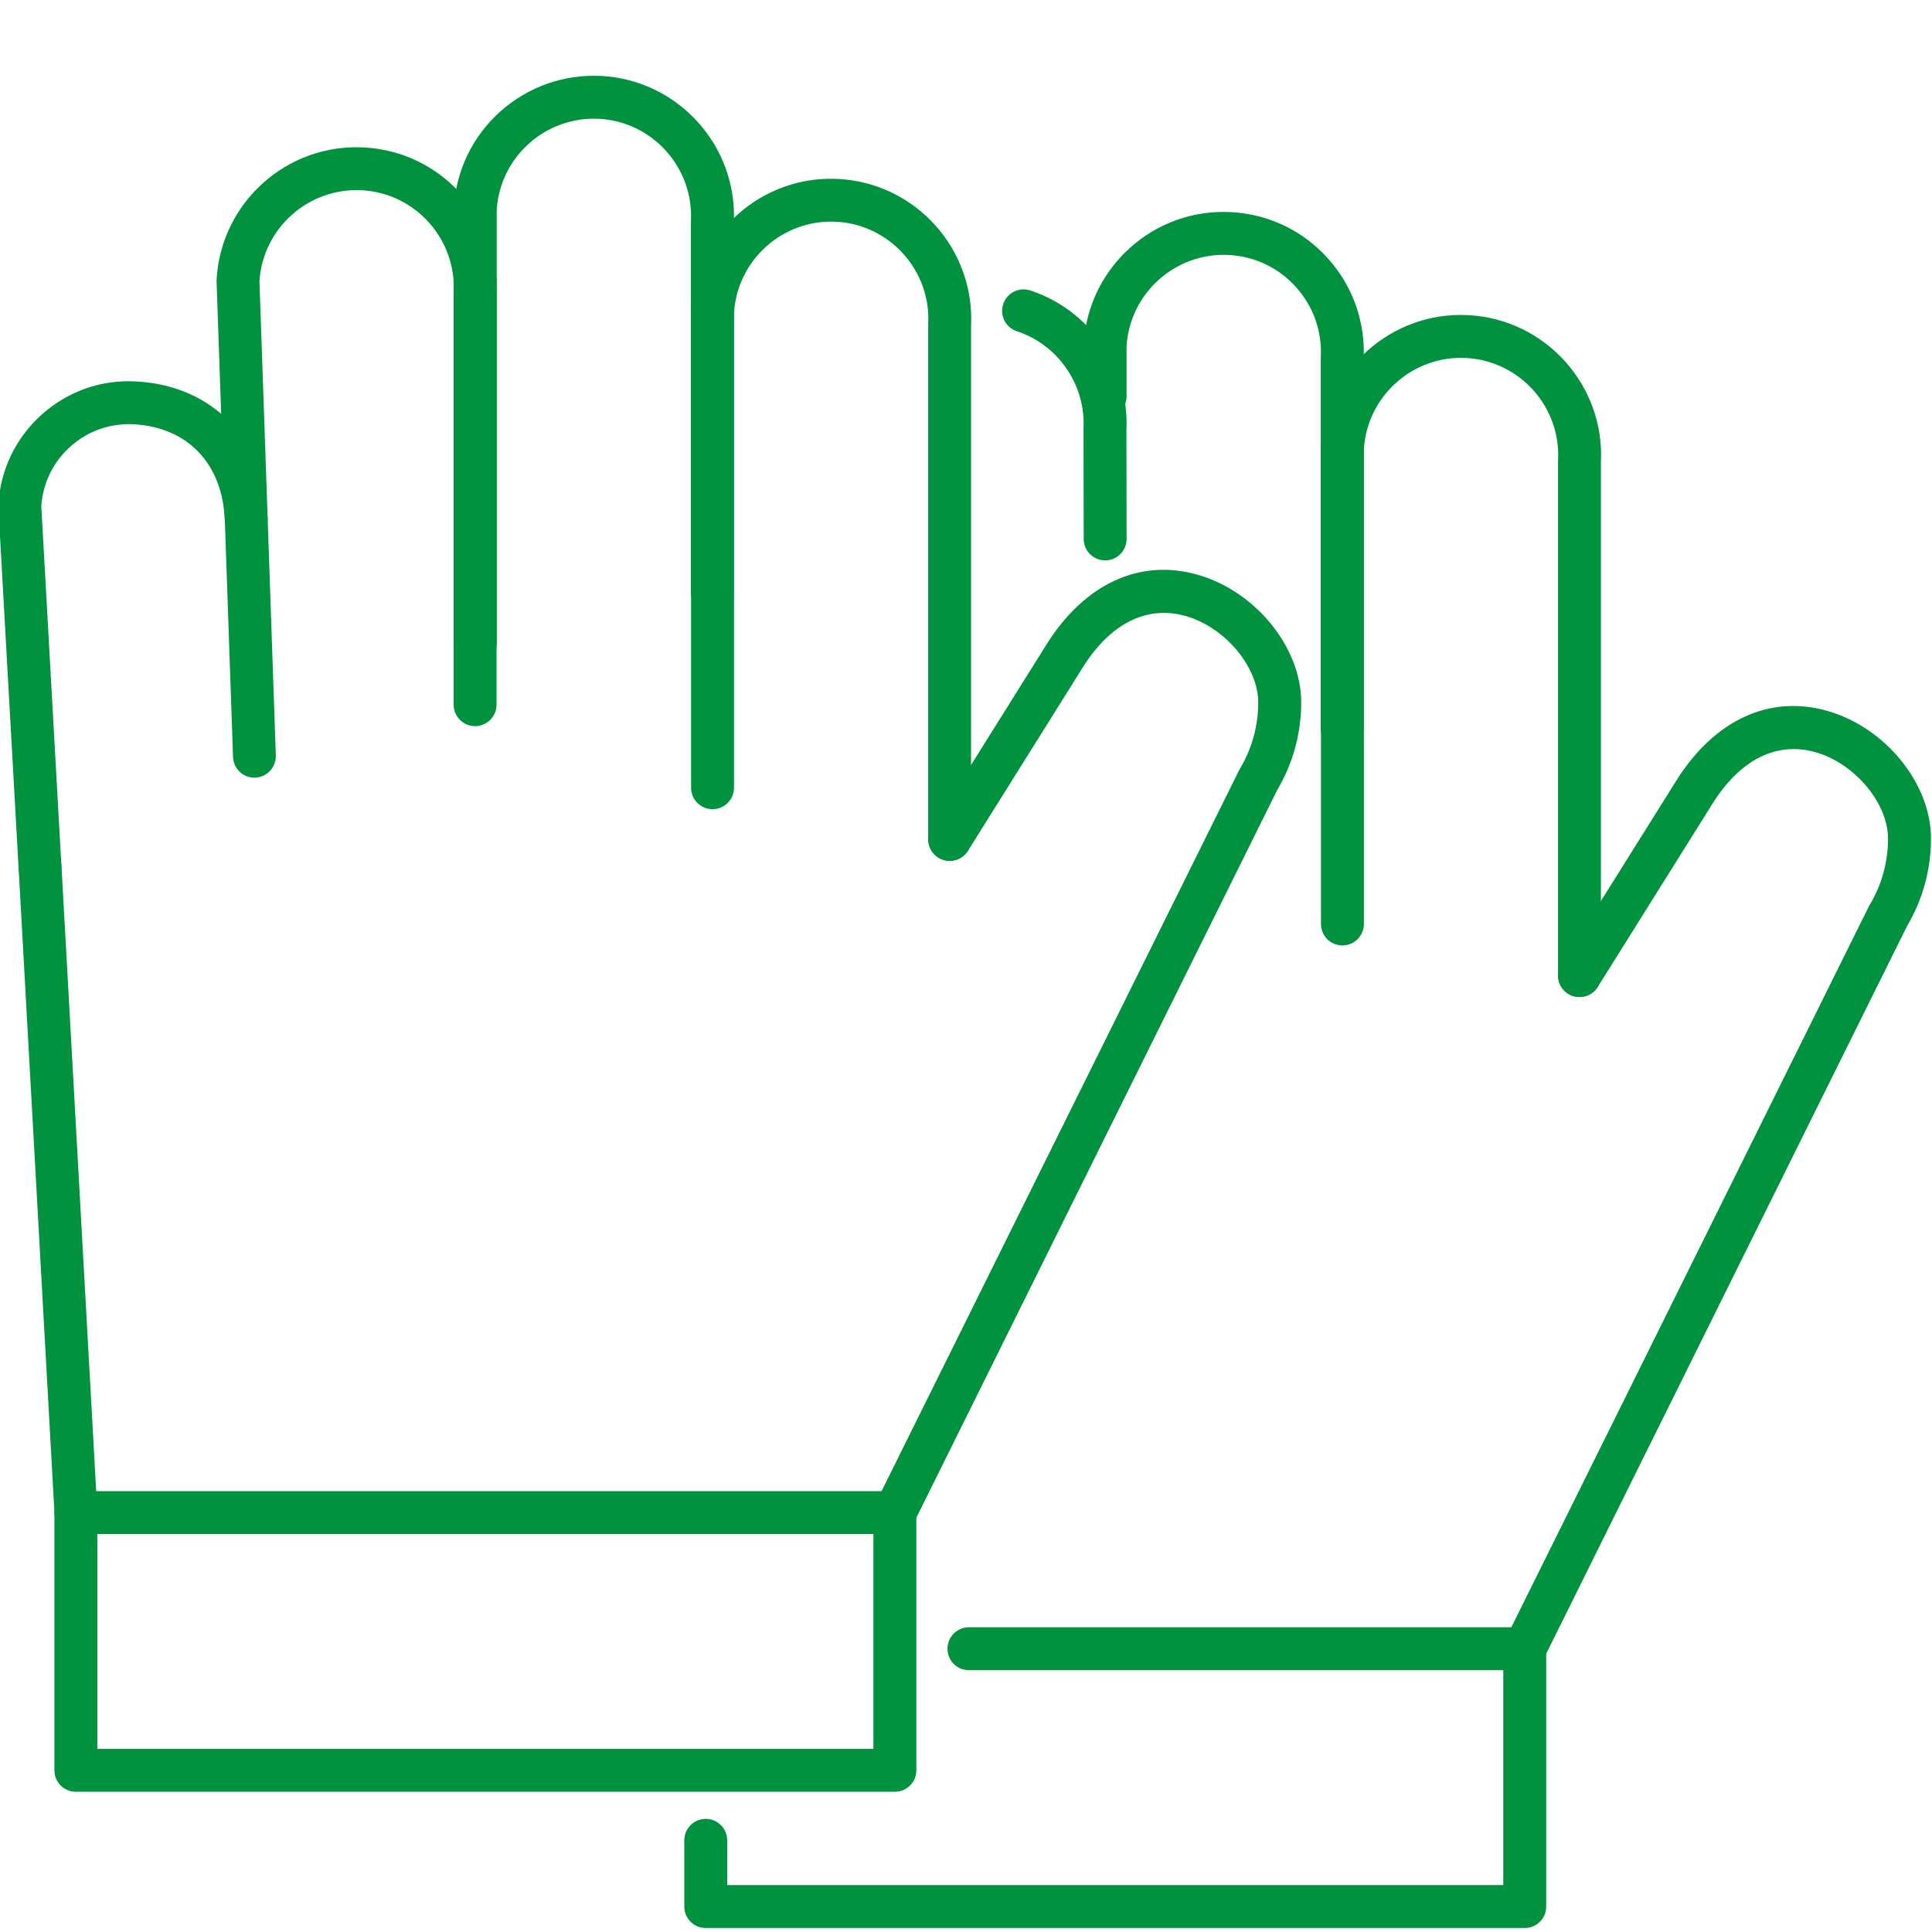 <?xml version="1.0" encoding="UTF-8"?> <svg xmlns="http://www.w3.org/2000/svg" width="102" height="102" viewBox="0 0 102 102" fill="none"><g clip-path="url(#clip0_594_486)"><path d="M47.243 80.988H4.007C3.407 80.988 2.911 80.519 2.878 79.919L0.984 45.849C0.951 45.226 1.426 44.69 2.053 44.656C2.677 44.619 3.213 45.099 3.246 45.725L5.079 78.726H46.542L65.424 40.655C65.437 40.628 65.451 40.601 65.468 40.574C66.097 39.525 66.429 38.319 66.429 37.086C66.429 35.212 64.683 33.124 62.619 32.528C60.571 31.938 58.634 32.896 57.169 35.229L51.104 44.918C50.772 45.447 50.071 45.608 49.542 45.276C49.012 44.944 48.852 44.244 49.183 43.715L55.252 34.022C57.273 30.805 60.189 29.468 63.249 30.349C66.305 31.231 68.698 34.187 68.698 37.082C68.698 38.708 68.263 40.303 67.438 41.694L48.265 80.355C48.074 80.74 47.682 80.985 47.249 80.985L47.243 80.988Z" fill="#00923E"></path><path d="M47.242 94.597H4.006C3.379 94.597 2.873 94.091 2.873 93.465V79.852C2.873 79.225 3.379 78.719 4.006 78.719C4.633 78.719 5.139 79.225 5.139 79.852V92.332H46.112V79.852C46.112 79.225 46.618 78.719 47.245 78.719C47.872 78.719 48.378 79.225 48.378 79.852V93.465C48.378 94.091 47.872 94.597 47.245 94.597H47.242Z" fill="#00923E"></path><path d="M25.092 35.118C24.465 35.118 23.959 34.612 23.959 33.986V11.056C23.959 11.036 23.959 11.015 23.959 10.992C24.07 9.018 24.941 7.205 26.412 5.888C27.89 4.571 29.79 3.904 31.761 4.011C35.823 4.236 38.95 7.718 38.742 11.776V31.261C38.742 31.888 38.236 32.394 37.609 32.394C36.982 32.394 36.476 31.888 36.476 31.261V11.749C36.476 11.729 36.476 11.709 36.476 11.686C36.634 8.857 34.459 6.431 31.634 6.273C28.815 6.123 26.395 8.274 26.224 11.089V33.986C26.224 34.612 25.718 35.118 25.092 35.118Z" fill="#00923E"></path><path d="M50.136 45.449C49.51 45.449 49.004 44.943 49.004 44.317V17.184C49.004 17.164 49.004 17.144 49.004 17.12C49.161 14.292 46.986 11.866 44.161 11.708C41.346 11.554 38.923 13.709 38.752 16.524V41.589C38.752 42.215 38.246 42.721 37.619 42.721C36.992 42.721 36.486 42.215 36.486 41.589V16.494C36.486 16.474 36.486 16.453 36.486 16.43C36.711 12.355 40.213 9.221 44.285 9.449C48.347 9.674 51.474 13.156 51.266 17.214V44.317C51.266 44.943 50.76 45.449 50.133 45.449H50.136Z" fill="#00923E"></path><path d="M13.433 41.058C12.826 41.058 12.324 40.575 12.303 39.965L11.435 14.867C11.435 14.833 11.435 14.8 11.435 14.766C11.66 10.691 15.159 7.554 19.234 7.785C21.208 7.896 23.021 8.767 24.338 10.239C25.649 11.703 26.316 13.59 26.215 15.55V37.204C26.215 37.83 25.709 38.336 25.082 38.336C24.456 38.336 23.95 37.83 23.95 37.204V15.52C23.95 15.5 23.95 15.48 23.95 15.457C24.107 12.628 21.932 10.202 19.107 10.044C16.298 9.893 13.879 12.035 13.698 14.84L14.562 39.885C14.582 40.508 14.093 41.034 13.47 41.054C13.456 41.054 13.443 41.054 13.43 41.054L13.433 41.058Z" fill="#00923E"></path><path d="M2.113 46.919C1.516 46.919 1.017 46.453 0.983 45.85L-0.086 26.78C-0.086 26.737 -0.086 26.697 -0.086 26.653C0.015 24.81 0.829 23.121 2.203 21.887C3.577 20.658 5.347 20.034 7.19 20.138C11.262 20.363 13.986 23.215 14.13 27.404C14.151 28.027 13.661 28.553 13.038 28.573C12.418 28.594 11.888 28.104 11.868 27.481C11.764 24.505 9.925 22.558 7.066 22.4C5.829 22.333 4.636 22.749 3.715 23.577C2.806 24.391 2.263 25.504 2.18 26.72L3.242 45.722C3.275 46.346 2.8 46.882 2.176 46.915C2.156 46.915 2.133 46.915 2.113 46.915V46.919Z" fill="#00923E"></path><path d="M80.495 88.178H51.154C50.528 88.178 50.022 87.672 50.022 87.045C50.022 86.418 50.528 85.912 51.154 85.912H79.791L98.673 47.841C98.686 47.814 98.7 47.787 98.717 47.764C99.347 46.715 99.678 45.508 99.678 44.275C99.678 42.402 97.932 40.314 95.868 39.717C93.82 39.127 91.883 40.086 90.419 42.418L84.353 52.107C84.021 52.637 83.32 52.797 82.791 52.466C82.261 52.134 82.101 51.434 82.432 50.904L88.502 41.212C90.523 37.995 93.438 36.657 96.498 37.539C99.555 38.42 101.947 41.376 101.947 44.272C101.947 45.897 101.512 47.492 100.687 48.883L81.514 87.544C81.323 87.93 80.931 88.174 80.499 88.174L80.495 88.178Z" fill="#00923E"></path><path d="M80.496 101.789H37.26C36.633 101.789 36.127 101.283 36.127 100.656V97.161C36.127 96.534 36.633 96.028 37.26 96.028C37.886 96.028 38.392 96.534 38.392 97.161V99.523H79.366V87.043C79.366 86.416 79.872 85.91 80.499 85.91C81.126 85.91 81.632 86.416 81.632 87.043V100.656C81.632 101.283 81.126 101.789 80.499 101.789H80.496Z" fill="#00923E"></path><path d="M70.863 39.586C70.236 39.586 69.73 39.079 69.73 38.453V18.938C69.73 18.918 69.73 18.898 69.73 18.874C69.807 17.503 69.345 16.186 68.43 15.164C67.515 14.142 66.258 13.539 64.888 13.462C62.076 13.307 59.649 15.462 59.478 18.278V20.922C59.478 21.549 58.972 22.055 58.346 22.055C57.719 22.055 57.213 21.549 57.213 20.922V18.244C57.213 18.224 57.213 18.204 57.213 18.18C57.437 14.105 60.936 10.968 65.011 11.2C66.985 11.31 68.799 12.181 70.116 13.653C71.426 15.117 72.093 17.004 71.992 18.965V38.449C71.992 39.076 71.486 39.582 70.86 39.582L70.863 39.586Z" fill="#00923E"></path><path d="M83.39 52.639C82.764 52.639 82.257 52.133 82.257 51.506V24.377C82.257 24.357 82.257 24.337 82.257 24.313C82.415 21.485 80.24 19.058 77.415 18.901C74.6 18.747 72.177 20.902 72.006 23.717V48.782C72.006 49.408 71.5 49.914 70.873 49.914C70.246 49.914 69.74 49.408 69.74 48.782V23.683C69.74 23.663 69.74 23.643 69.74 23.619C69.965 19.544 73.467 16.411 77.539 16.639C81.601 16.863 84.728 20.345 84.52 24.404V51.503C84.52 52.13 84.014 52.636 83.387 52.636L83.39 52.639Z" fill="#00923E"></path><path d="M58.346 29.585C57.723 29.585 57.214 29.079 57.214 28.456L57.204 22.715C57.204 22.695 57.204 22.671 57.204 22.651C57.331 20.335 55.883 18.211 53.685 17.487C53.092 17.293 52.767 16.652 52.964 16.056C53.159 15.463 53.799 15.138 54.395 15.335C57.556 16.374 59.64 19.417 59.469 22.742L59.479 28.453C59.479 29.079 58.973 29.585 58.35 29.585H58.346Z" fill="#00923E"></path></g><defs><clipPath id="clip0_594_486"><rect width="102" height="102" fill="white"></rect></clipPath></defs></svg> 